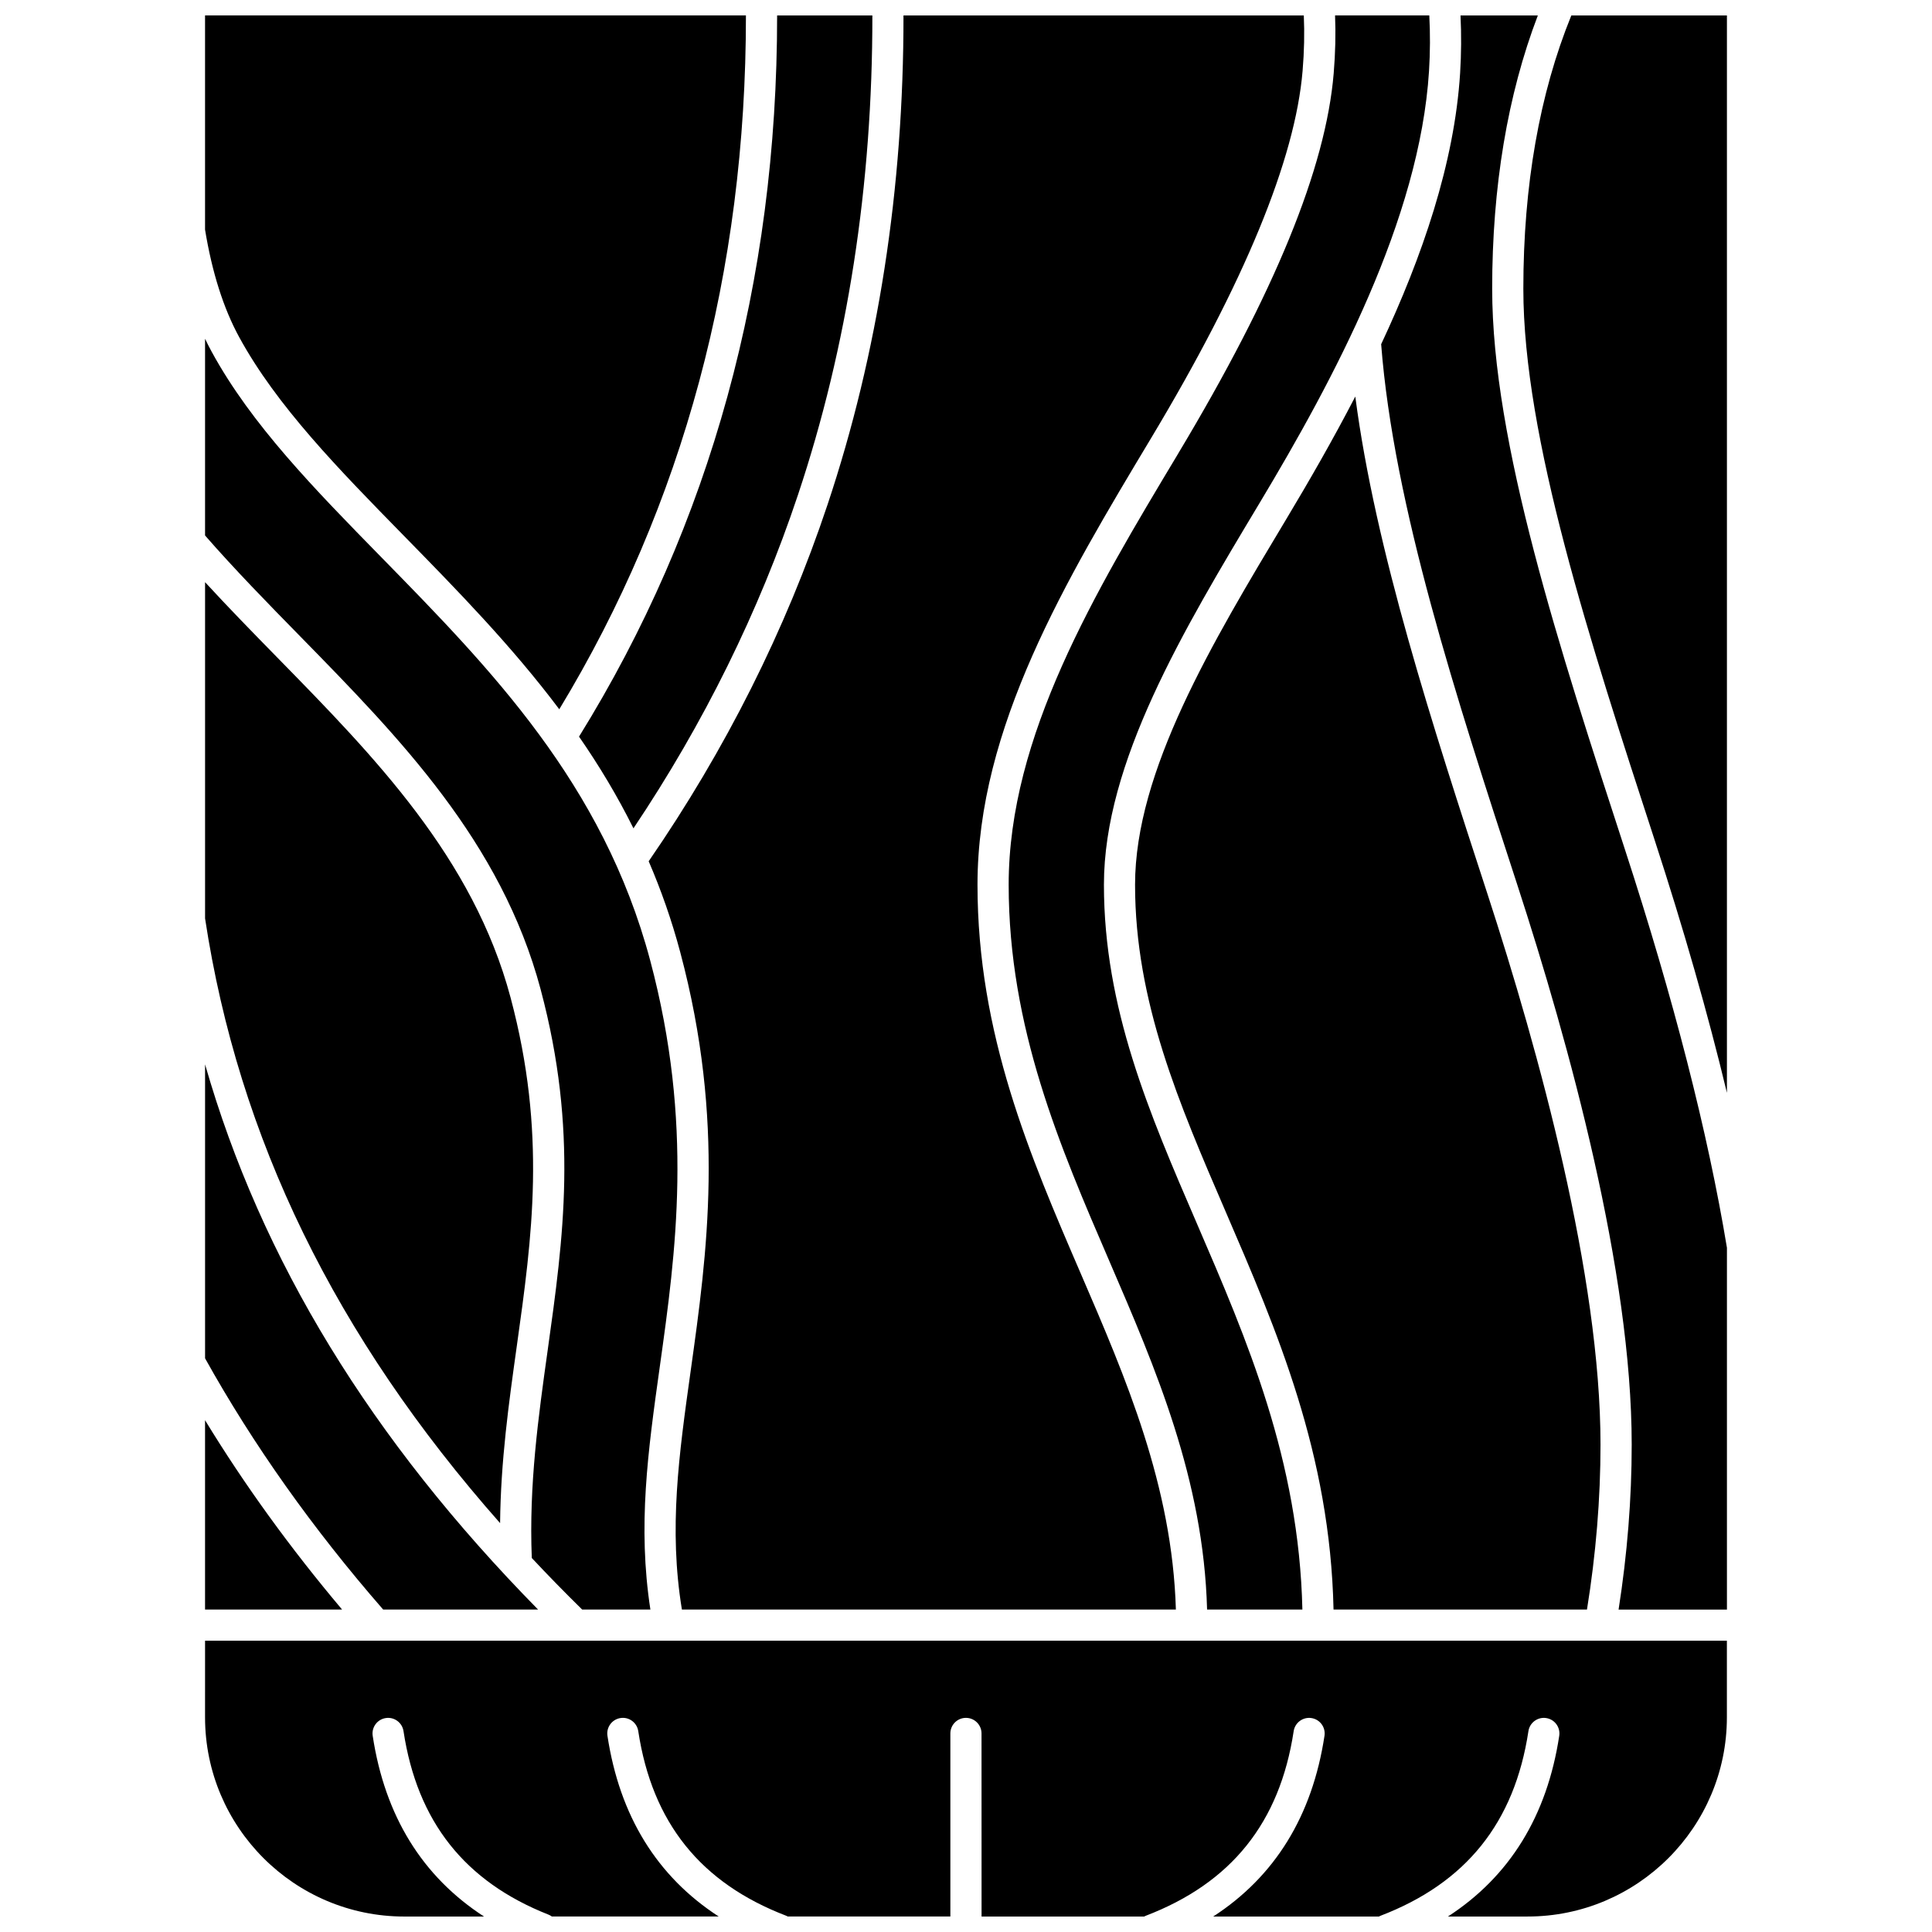<?xml version="1.0" encoding="UTF-8"?>
<!-- Uploaded to: ICON Repo, www.svgrepo.com, Generator: ICON Repo Mixer Tools -->
<svg width="800px" height="800px" version="1.1" viewBox="144 144 512 512" xmlns="http://www.w3.org/2000/svg">
 <defs>
  <clipPath id="g">
   <path d="m315 148.09h175v422.91h-175z"/>
  </clipPath>
  <clipPath id="f">
   <path d="m198 148.09h144v183.91h-144z"/>
  </clipPath>
  <clipPath id="e">
   <path d="m297 148.09h79v215.91h-79z"/>
  </clipPath>
  <clipPath id="d">
   <path d="m411 148.09h112v422.91h-112z"/>
  </clipPath>
  <clipPath id="c">
   <path d="m547 148.09h55v285.91h-55z"/>
  </clipPath>
  <clipPath id="b">
   <path d="m198 578h404v73.902h-404z"/>
  </clipPath>
  <clipPath id="a">
   <path d="m510 148.09h92v422.91h-92z"/>
  </clipPath>
 </defs>
 <g clip-path="url(#g)">
  <path d="m315.91 372.25c3.262 7.57 6.094 15.582 8.375 24.148 11.992 44.961 7.086 79.949 2.762 110.82-3.144 22.453-5.859 41.863-2.336 63.328h130.91c-0.965-32.836-13.266-61.355-25.18-88.973-13.469-31.215-27.395-63.484-27.395-103.11 0-41.676 23.41-80.691 46.047-118.42 24.66-41.102 38.156-73.832 40.109-97.277 0.43-5.141 0.527-10.051 0.32-14.672h-106.09c0.047 45.859-6.711 89.465-20.133 129.66-11.078 33.168-27.027 64.941-47.398 94.5z"/>
 </g>
 <g clip-path="url(#f)">
  <path d="m250.96 285.91c14.203 14.504 28.633 29.246 41.254 46.055 32.871-54.246 49.496-116.05 49.465-183.88h-143.34v56.758c1.844 11.277 4.879 20.859 9.031 28.469 9.953 18.254 26.289 34.934 43.586 52.594z"/>
 </g>
 <g clip-path="url(#e)">
  <path d="m311.87 363.52c18.617-27.762 33.277-57.461 43.605-88.387 13.145-39.348 19.758-82.07 19.711-127.04h-25.242c0.027 70.594-17.621 134.86-52.496 191.12 5.266 7.606 10.129 15.656 14.422 24.305z"/>
 </g>
 <g clip-path="url(#d)">
  <path d="m456.18 264.29c-22.059 36.766-44.871 74.781-44.871 114.17 0 37.922 13.582 69.395 26.719 99.836 12.258 28.414 24.914 57.754 25.863 92.246h25.254c-0.902-39.586-14.641-71.422-27.941-102.25-12.68-29.379-24.652-57.129-24.652-89.836 0-32.398 20.984-67.367 41.273-101.19 19.605-32.676 42.426-75.215 44.879-114.43 0.312-5.008 0.328-9.949 0.074-14.754h-24.973c0.199 4.863 0.082 10.008-0.363 15.355-2.09 25.066-15.586 58.055-41.262 100.84z"/>
 </g>
 <path d="m468.78 465.03c13.641 31.613 27.73 64.266 28.621 105.52h67.164c2.371-14.672 3.586-29.367 3.586-43.727 0-44.672-16.293-104.01-29.961-145.93-14.633-44.875-29.703-91.109-35.023-131.81-5.953 11.496-12.258 22.434-18.266 32.449-19.711 32.855-40.098 66.824-40.098 96.938 0 30.996 11.648 57.984 23.977 86.559z"/>
 <path d="m287.29 406.26c9.988 37.461 6.031 65.727 1.84 95.648-2.453 17.516-4.981 35.617-4.199 54.977 4.289 4.578 8.738 9.133 13.348 13.66h18.082c-3.402-22.148-0.668-41.809 2.508-64.473 4.215-30.094 8.996-64.207-2.562-107.55-12.492-46.848-42.355-77.34-71.238-106.83-17.711-18.086-34.438-35.164-44.941-54.422-0.625-1.125-1.215-2.297-1.785-3.5v52.141c7.887 9.027 16.332 17.672 25.27 26.793 26.164 26.719 53.223 54.34 63.68 93.555z"/>
 <path d="m276.53 547.65c0.16-16.453 2.32-31.879 4.422-46.887 4.07-29.07 7.918-56.531-1.641-92.375-9.898-37.117-36.18-63.949-61.598-89.902-6.731-6.871-13.18-13.473-19.367-20.203v89.133h0.004c8.832 58.117 34.504 110.8 78.18 160.23z"/>
 <g clip-path="url(#c)">
  <path d="m560.42 148.09c-8.434 20.715-12.719 45.062-12.719 72.441 0 39.371 17.664 93.543 34.746 145.93 7.801 23.918 14.215 46.363 19.207 67.152v-285.52z"/>
 </g>
 <g clip-path="url(#b)">
  <path d="m198.34 599.09c0 29.121 23.691 52.812 52.812 52.812h21.117c-16.367-10.621-26.273-26.668-29.5-47.895-0.344-2.254 1.207-4.359 3.461-4.703 2.254-0.348 4.359 1.207 4.703 3.461 3.641 23.965 16.219 39.875 38.445 48.641 0.324 0.129 0.609 0.301 0.879 0.492h44.215c-16.367-10.621-26.266-26.668-29.492-47.895-0.344-2.254 1.207-4.359 3.461-4.703 2.254-0.348 4.359 1.207 4.703 3.461 3.688 24.25 16.531 40.266 39.266 48.957 0.125 0.047 0.23 0.117 0.348 0.176h43.098v-48.512c0-2.281 1.848-4.129 4.129-4.129s4.129 1.848 4.129 4.129l0.012 48.52h43.098c0.117-0.059 0.223-0.125 0.344-0.172 22.742-8.691 35.586-24.707 39.273-48.961 0.344-2.254 2.453-3.805 4.703-3.461 2.254 0.34 3.805 2.449 3.461 4.703-3.227 21.223-13.125 37.27-29.492 47.891h43.922c0.113-0.055 0.219-0.125 0.34-0.172 22.742-8.691 35.594-24.711 39.277-48.965 0.344-2.254 2.453-3.805 4.703-3.461 2.254 0.34 3.805 2.449 3.461 4.703-3.227 21.223-13.125 37.27-29.492 47.891h21.109c29.121 0 52.812-23.691 52.812-52.812v-20.285l-403.3 0.004z"/>
 </g>
 <g clip-path="url(#a)">
  <path d="m539.44 220.54c0-27.102 4.078-51.43 12.102-72.441h-20.492c0.246 4.984 0.215 10.102-0.105 15.27-1.492 23.887-10.062 48.691-20.926 71.855 3.312 42.754 19.941 93.762 36.031 143.11 13.855 42.484 30.367 102.73 30.367 148.49 0 14.371-1.176 29.059-3.477 43.727h28.715v-95.883c-5.031-30.457-14.133-65.996-27.062-105.64-17.285-53-35.152-107.8-35.152-148.49z"/>
 </g>
 <path d="m286.6 570.55c-44.266-45.027-73.391-92.637-88.254-144.48v77.898c12.695 22.816 28.566 45.203 47.199 66.582z"/>
 <path d="m198.34 520.37v50.18h36.32c-13.715-16.262-25.887-33.066-36.32-50.18z"/>
</svg>